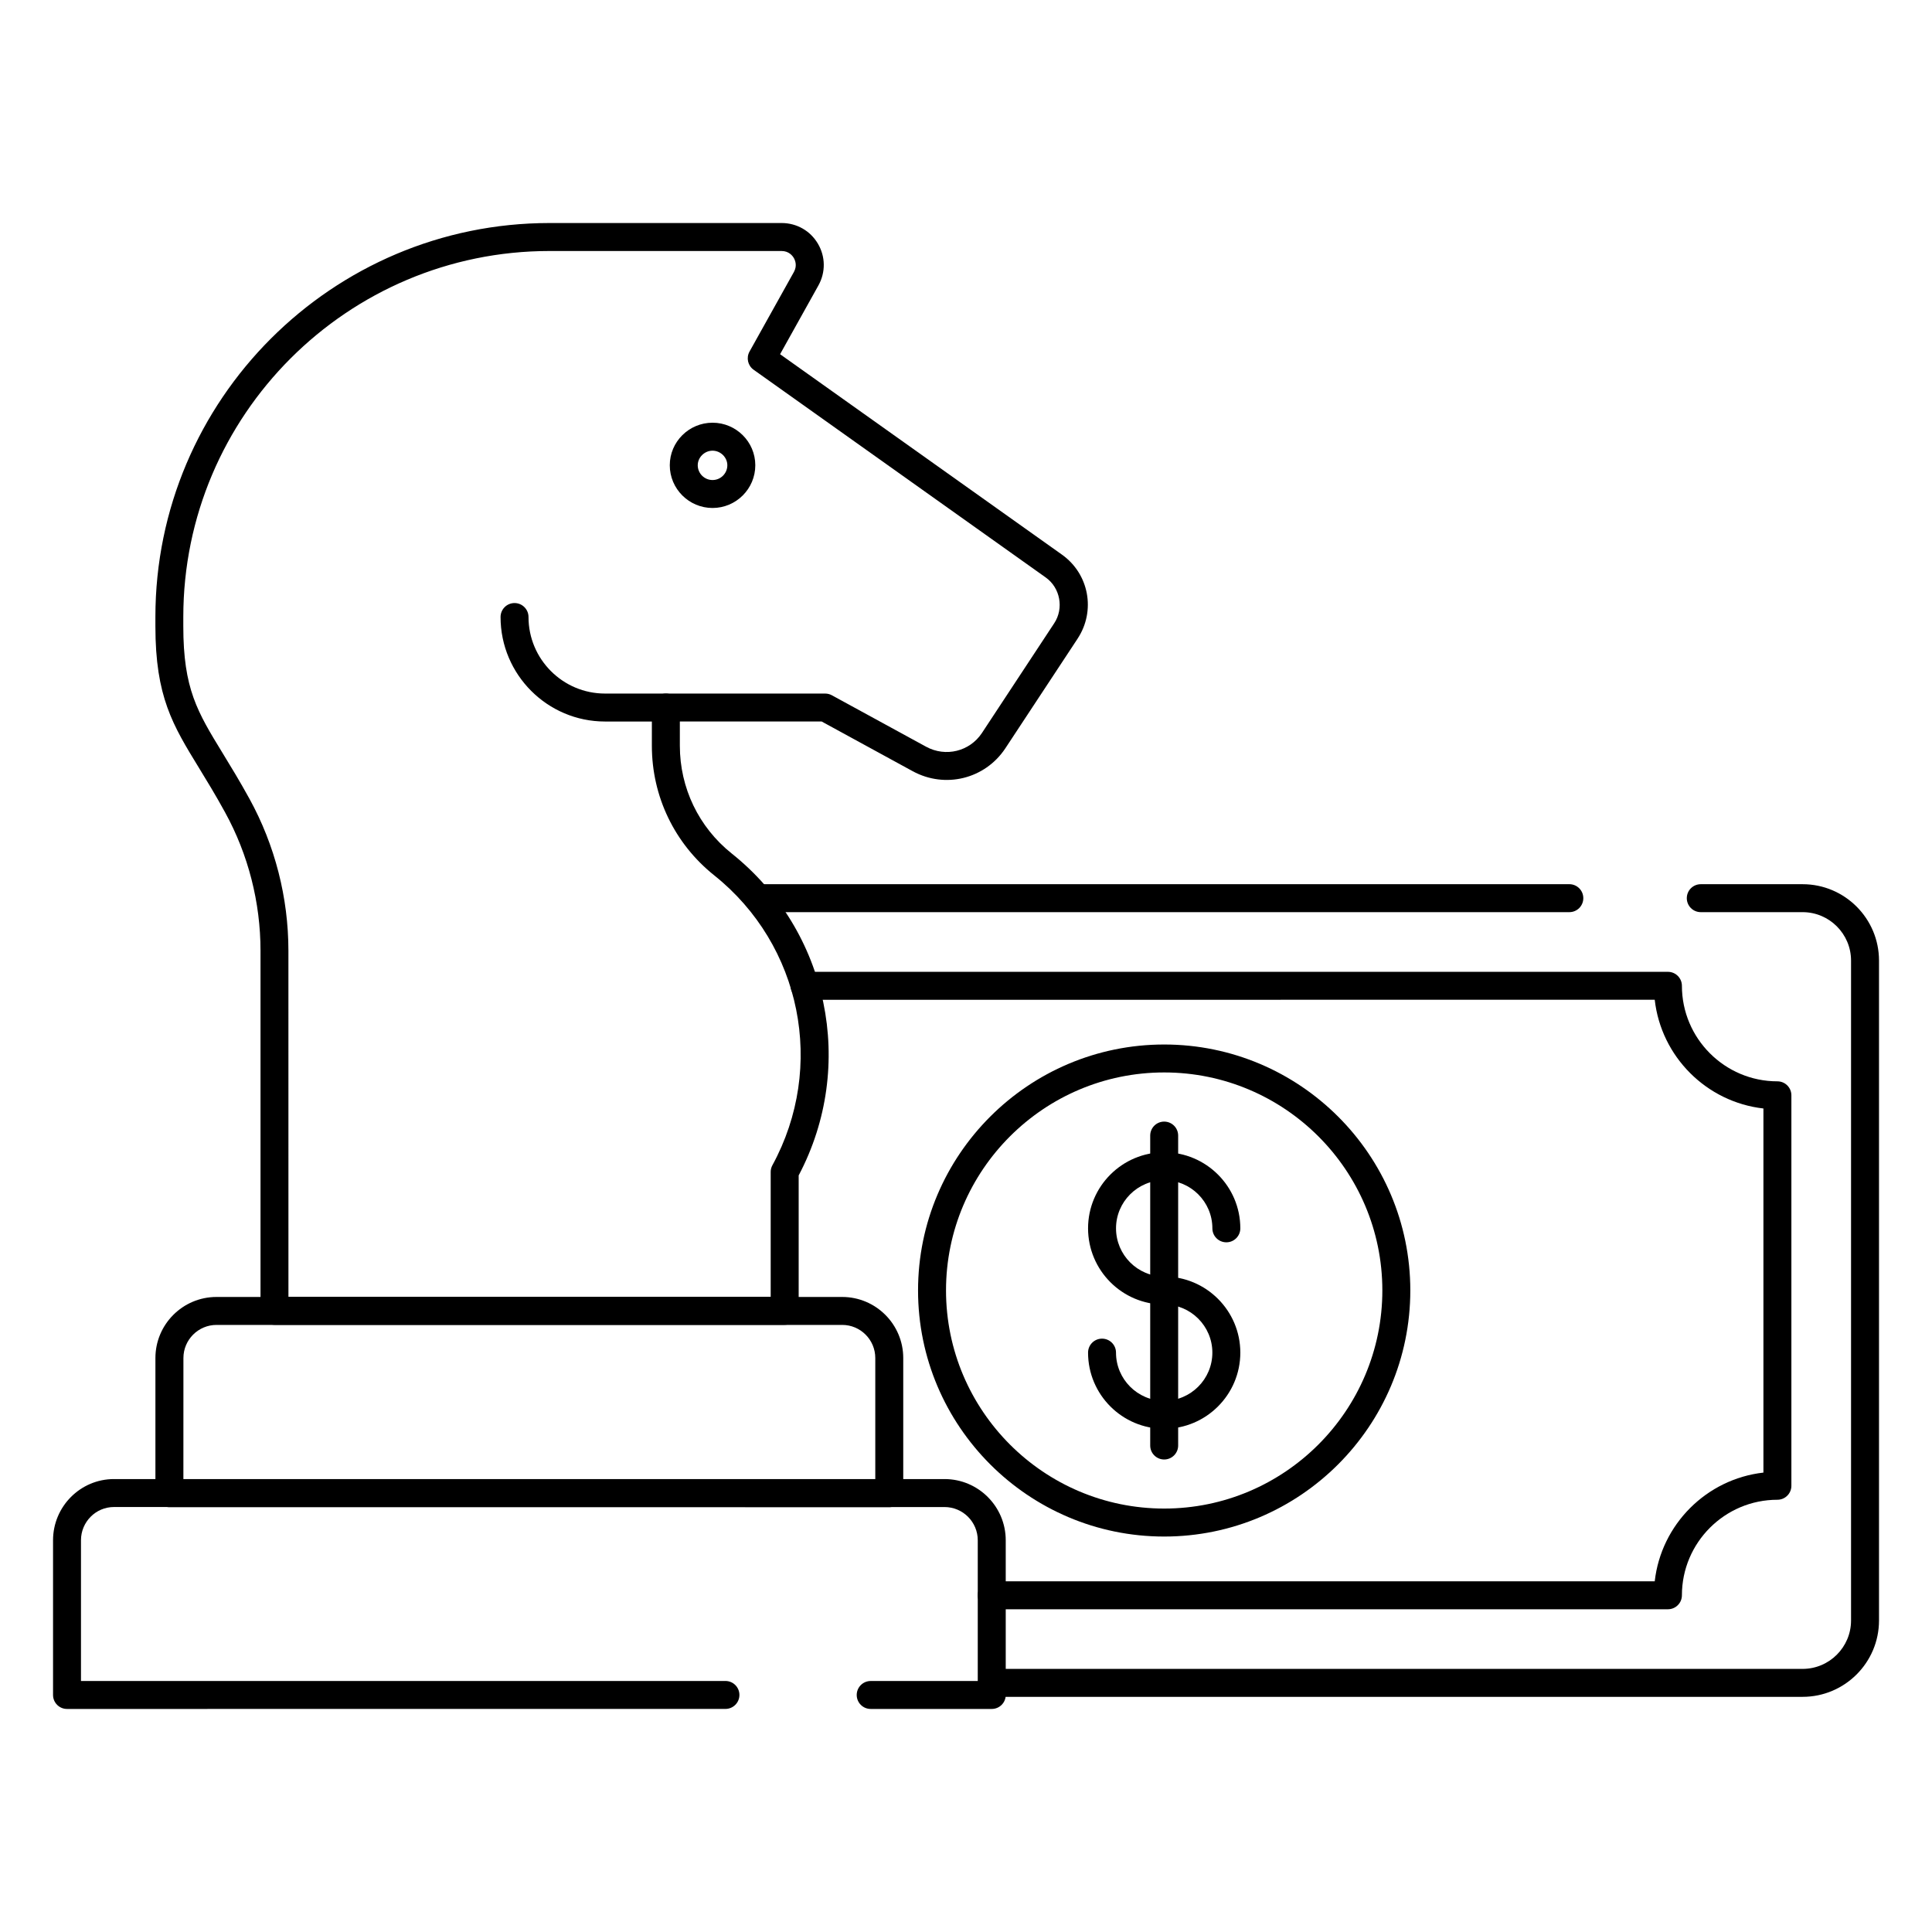 <?xml version="1.0" encoding="UTF-8"?>
<!-- Uploaded to: ICON Repo, www.svgrepo.com, Generator: ICON Repo Mixer Tools -->
<svg fill="#000000" width="800px" height="800px" version="1.1" viewBox="144 144 512 512" xmlns="http://www.w3.org/2000/svg">
 <g>
  <path d="m559.89 385.73h-214.17c-2.047 0-3.703-1.656-3.703-3.703s1.656-3.703 3.703-3.703l214.17-0.004c2.047 0 3.703 1.656 3.703 3.703 0.004 2.051-1.656 3.707-3.703 3.707z"/>
  <path d="m621.71 593.68h-213.62c-2.047 0-3.703-1.656-3.703-3.703 0-2.047 1.656-3.703 3.703-3.703h213.62c7.074 0 12.836-5.754 12.836-12.828v-174.88c0-7.074-5.758-12.836-12.836-12.836h-26.988c-2.047 0-3.703-1.656-3.703-3.703s1.656-3.703 3.703-3.703h26.988c11.164 0 20.246 9.082 20.246 20.246v174.88c-0.004 11.152-9.082 20.23-20.246 20.23z"/>
  <path d="m586.02 570.47h-179.2c-2.047 0-3.703-1.656-3.703-3.703s1.656-3.703 3.703-3.703h175.7c1.707-15.094 13.719-27.102 28.805-28.812v-96.492c-15.086-1.707-27.098-13.719-28.805-28.812l-225.3 0.004c-2.047 0-3.703-1.656-3.703-3.703s1.656-3.703 3.703-3.703h228.8c2.047 0 3.703 1.656 3.703 3.703 0 13.957 11.352 25.316 25.309 25.316 2.047 0 3.703 1.656 3.703 3.703v103.48c0 2.047-1.656 3.703-3.703 3.703-13.957 0-25.309 11.359-25.309 25.316 0 2.047-1.656 3.703-3.703 3.703z"/>
  <path d="m452.52 551.2c-35.965 0-65.227-29.258-65.227-65.227 0-35.93 29.258-65.168 65.227-65.168 35.965 0 65.227 29.238 65.227 65.168 0 35.965-29.262 65.227-65.227 65.227zm0-122.99c-31.879 0-57.816 25.91-57.816 57.758 0 31.879 25.938 57.816 57.816 57.816 31.879 0 57.816-25.938 57.816-57.816 0-31.848-25.938-57.758-57.816-57.758z"/>
  <path d="m406.82 596.89h-32.078c-2.047 0-3.703-1.656-3.703-3.703s1.656-3.703 3.703-3.703h28.375v-37.289c0-4.863-3.949-8.812-8.805-8.812l-220.11-0.008c-4.82 0-8.742 3.949-8.742 8.812v37.289h170.79c2.047 0 3.703 1.656 3.703 3.703s-1.656 3.703-3.703 3.703l-174.49 0.008c-2.047 0-3.703-1.656-3.703-3.703v-40.996c0-8.941 7.242-16.223 16.148-16.223h220.11c8.941 0 16.215 7.277 16.215 16.223v40.996c0 2.043-1.656 3.703-3.707 3.703z"/>
  <path d="m379.66 543.42h-190.77c-2.047 0-3.703-1.656-3.703-3.703v-35.828c0-8.922 7.258-16.18 16.18-16.18h165.83c8.914 0 16.172 7.258 16.172 16.18v35.828c-0.008 2.047-1.664 3.703-3.711 3.703zm-187.06-7.41h183.36v-32.125c0-4.832-3.93-8.77-8.762-8.77h-165.82c-4.832 0-8.77 3.938-8.77 8.77z"/>
  <path d="m351.95 495.09h-135.21c-2.047 0-3.703-1.656-3.703-3.703v-95.43c0-12.82-3.25-25.504-9.391-36.676-2.531-4.625-4.848-8.398-6.91-11.773-6.961-11.359-11.555-18.863-11.555-37.574v-2.438c0-57.562 46.863-104.39 104.46-104.39h61.492c4 0 7.598 2.047 9.617 5.469 2.027 3.43 2.078 7.562 0.145 11.062l-10.164 18.234 74.719 53.129c7.164 5.117 8.973 14.875 4.133 22.234v0.008l-19.188 29.121c-5.398 8.09-15.918 10.68-24.5 6.027l-24.145-13.184h-37.582v6.434c0 11.156 5 21.562 13.727 28.535 25.723 20.52 33.109 56.262 17.762 85.324v35.879c-0.004 2.055-1.66 3.711-3.707 3.711zm-131.51-7.41h127.8v-33.109c0-0.621 0.16-1.23 0.457-1.773 14.211-26.047 7.719-58.359-15.434-76.832-10.5-8.395-16.512-20.902-16.512-34.324l0.004-10.137c0-2.047 1.656-3.703 3.703-3.703h42.234c0.621 0 1.23 0.16 1.773 0.457l24.969 13.633c5.188 2.816 11.531 1.25 14.773-3.617l19.172-29.109c2.606-3.949 1.598-9.391-2.242-12.125l-77.418-55.055c-1.543-1.094-2.004-3.168-1.086-4.82l11.777-21.121c0.926-1.688 0.273-3.148-0.051-3.695-0.324-0.551-1.289-1.832-3.234-1.832h-61.492c-53.52 0-97.055 43.508-97.055 96.98v2.438c0 16.621 3.719 22.691 10.461 33.711 2.113 3.453 4.484 7.328 7.09 12.07 6.734 12.258 10.305 26.176 10.305 40.242zm206.04-176.48h0.074z"/>
  <path d="m320.47 335.21h-16.133c-15.266 0-27.684-12.422-27.684-27.691 0-2.047 1.656-3.703 3.703-3.703s3.703 1.656 3.703 3.703c0 11.188 9.094 20.281 20.273 20.281h16.133c2.047 0 3.703 1.656 3.703 3.703 0.004 2.047-1.652 3.707-3.699 3.707z"/>
  <path d="m332.83 278.62c-6.242 0-11.332-5.078-11.332-11.324 0-6.215 5.086-11.273 11.332-11.273 6.242 0 11.332 5.059 11.332 11.273 0 6.246-5.086 11.324-11.332 11.324zm0-15.184c-2.129 0-3.922 1.773-3.922 3.863 0 2.156 1.758 3.914 3.922 3.914s3.922-1.758 3.922-3.914c0-2.094-1.793-3.863-3.922-3.863z"/>
  <path d="m452.51 489.71c-11.121 0-20.164-9.059-20.164-20.188 0-11.113 9.043-20.156 20.164-20.156 11.129 0 20.188 9.043 20.188 20.156 0 2.047-1.656 3.703-3.703 3.703-2.047 0-3.703-1.656-3.703-3.703 0-7.031-5.731-12.75-12.777-12.75-7.031 0-12.758 5.715-12.758 12.75 0 7.047 5.723 12.777 12.758 12.777 2.047 0 3.703 1.656 3.703 3.703s-1.66 3.707-3.707 3.707z"/>
  <path d="m452.51 522.64c-11.121 0-20.164-9.051-20.164-20.18 0-2.047 1.656-3.703 3.703-3.703s3.703 1.656 3.703 3.703c0 7.039 5.723 12.77 12.758 12.77 7.047 0 12.777-5.731 12.777-12.77 0-7.031-5.731-12.758-12.777-12.758-2.047 0-3.703-1.656-3.703-3.703s1.656-3.703 3.703-3.703c11.129 0 20.188 9.043 20.188 20.164 0 11.129-9.059 20.18-20.188 20.18z"/>
  <path d="m452.52 530.78c-2.047 0-3.703-1.656-3.703-3.703v-82.137c0-2.047 1.656-3.703 3.703-3.703 2.047 0 3.703 1.656 3.703 3.703v82.137c0 2.047-1.656 3.703-3.703 3.703z"/>
 </g>
</svg>